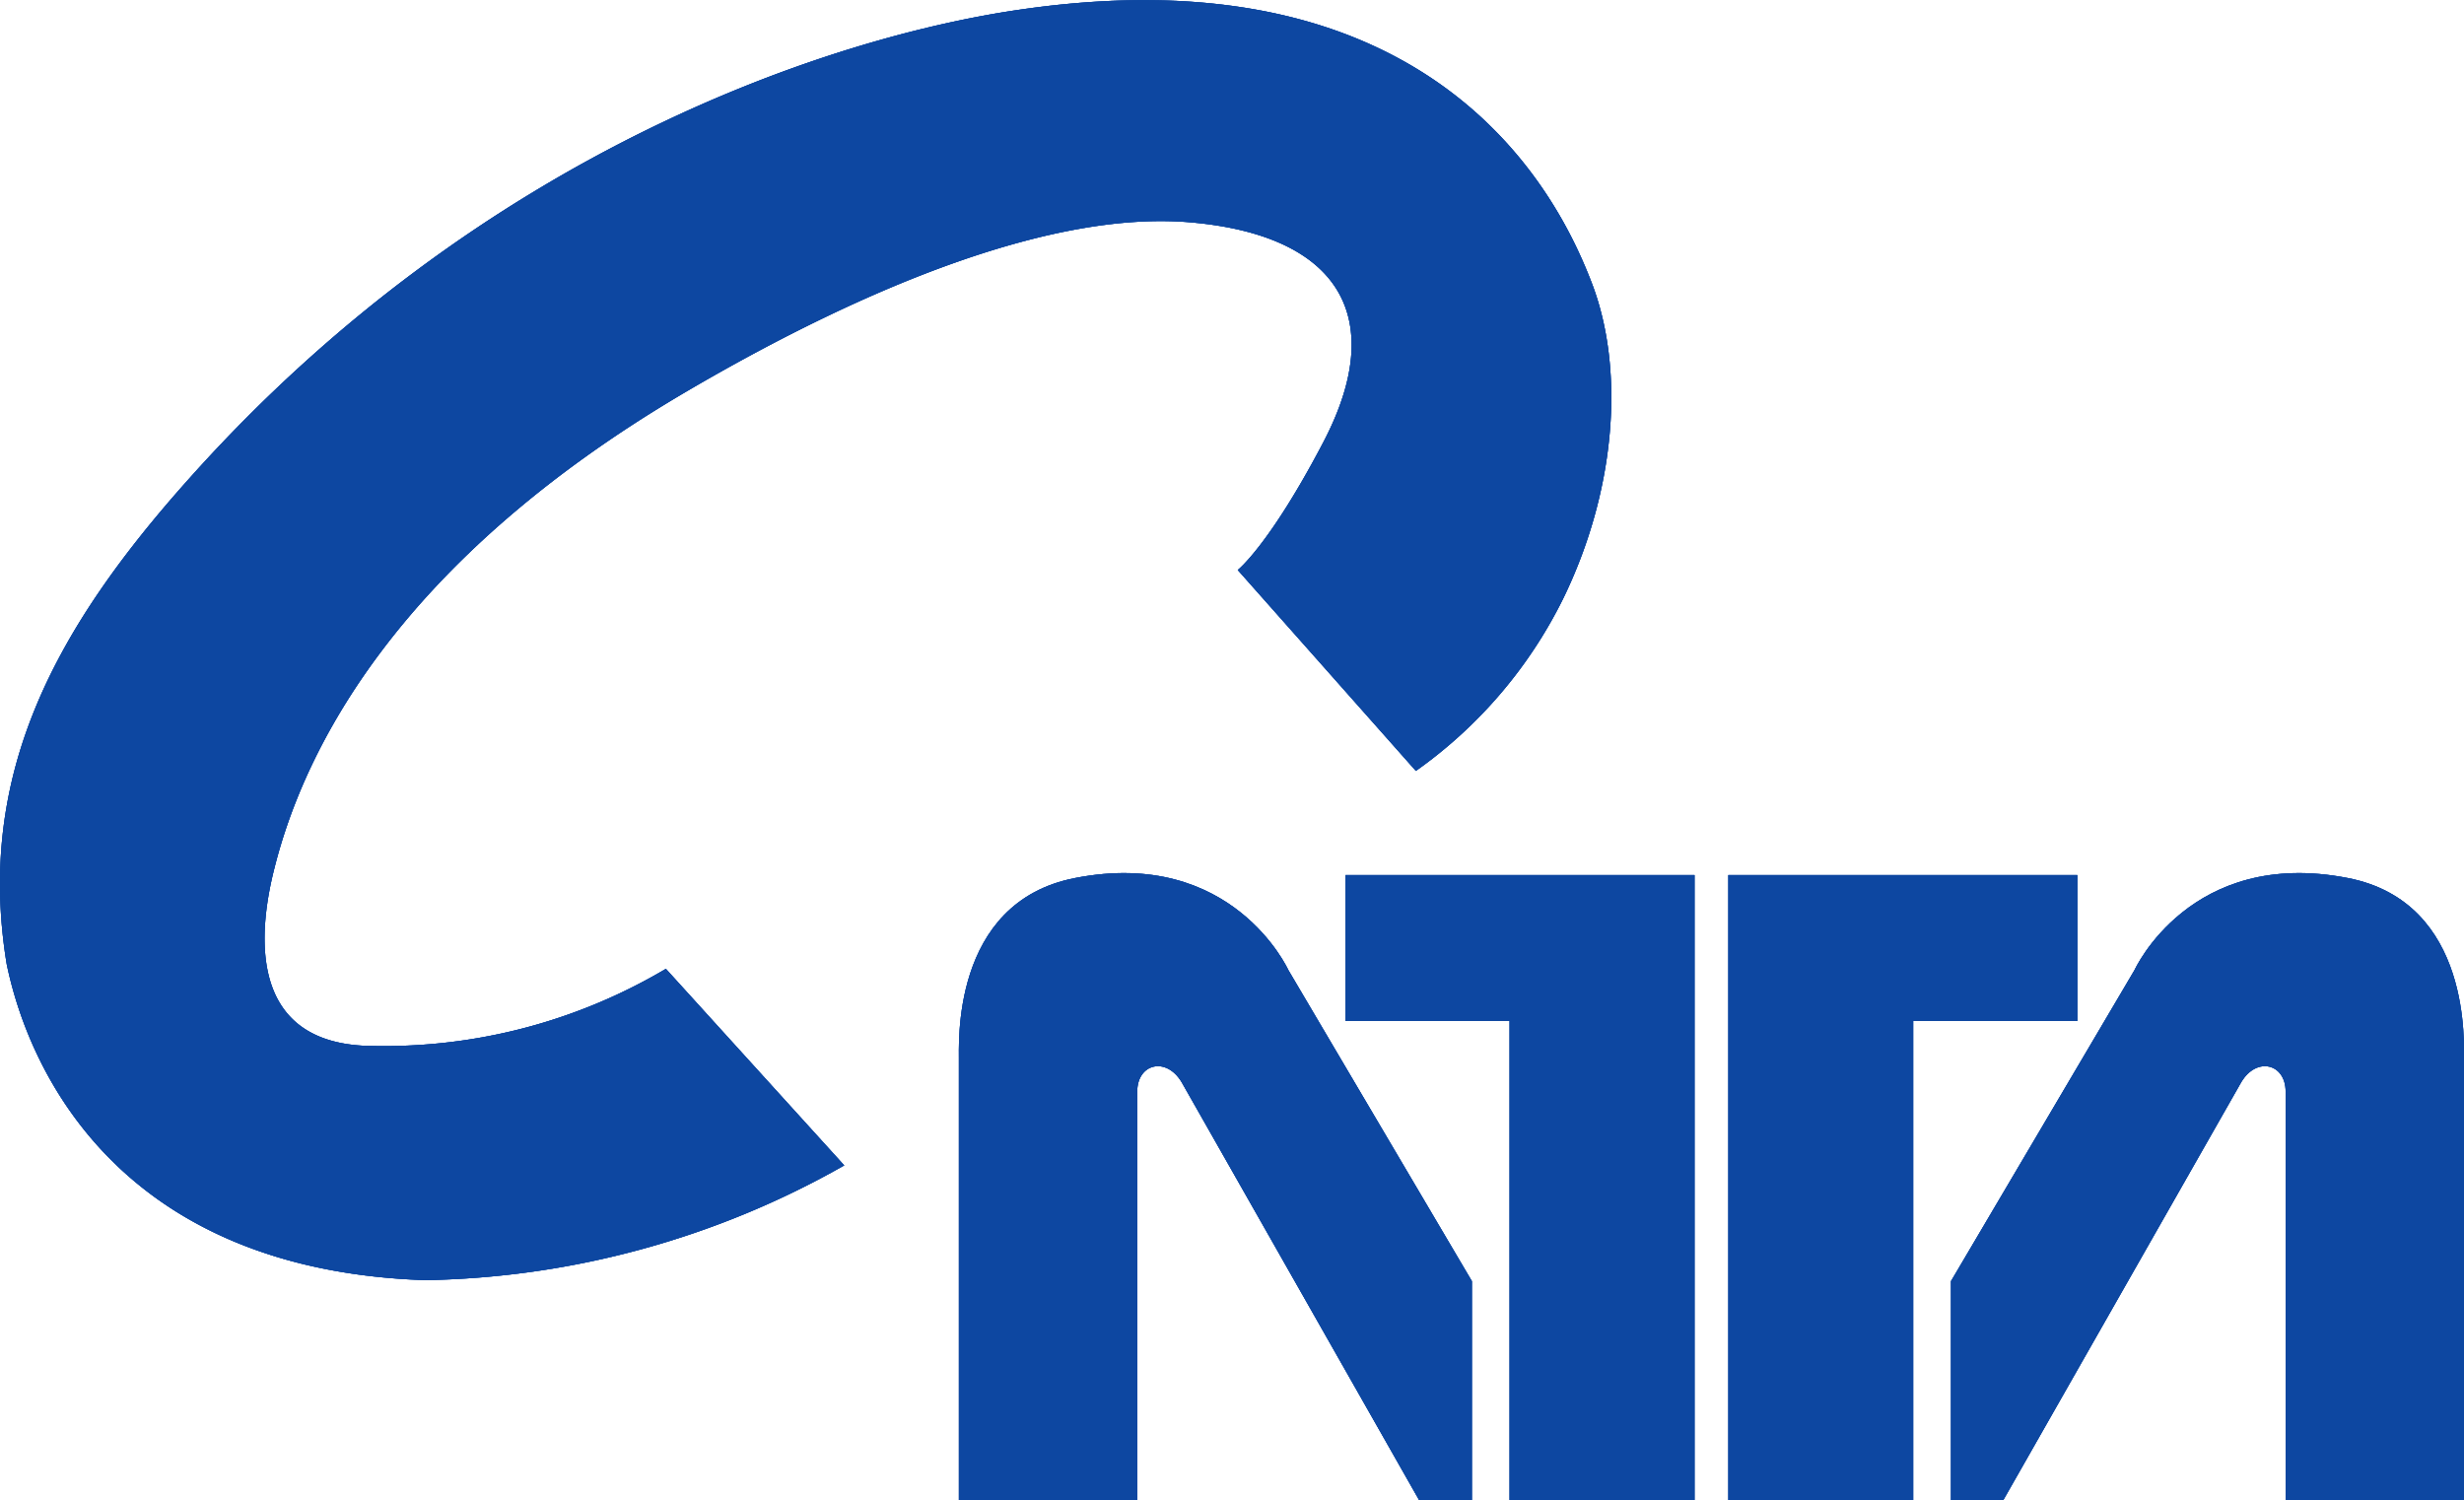 <svg xmlns="http://www.w3.org/2000/svg" width="216.47" height="131.79" viewBox="0 0 216.47 131.79"><title>logo-tmc-3</title><g id="f54d0de8-a964-430a-9c42-e447d1c2b24d" data-name="レイヤー 2"><g id="f79b5c39-fe77-4558-b0e8-0ca41d8332b0" data-name="会社概要ページ"><g id="eb1c8b19-525d-4a97-b1ff-4e784867d9a8" data-name="会社概要"><g id="a35c8009-df7b-408e-b38a-330cc34a10d6" data-name="ロゴマーク"><path d="M108.74,50.08l15.65,17.65a40.5,40.5,0,0,0,12.92-15.1c4.73-9.69,5.42-20.29,2.52-27.8-2.5-6.48-12.74-29.4-50.1-24C73.49,3.15,42.59,13,16.66,42,4.88,55.15-2.15,68,.59,84.71,2.73,95,11.22,111.6,37.35,112.47a77.07,77.07,0,0,0,36.82-10.08L58.5,85.12a48.57,48.57,0,0,1-26.66,6.75c-10.4-.61-9-10.67-7.71-15.68,2.6-10.29,10.7-26.81,36.05-41.72,16.48-9.68,32.6-15.94,44.34-14.94,13.12,1.11,17.49,8.33,11.74,19.32C111.51,47.92,108.74,50.08,108.74,50.08Z" fill="#0d47a1"/><path d="M108.74,50.08l15.65,17.65a40.5,40.5,0,0,0,12.92-15.1c4.73-9.69,5.42-20.29,2.52-27.8-2.5-6.48-12.74-29.4-50.1-24C73.49,3.15,42.59,13,16.66,42,4.88,55.15-2.15,68,.59,84.71,2.73,95,11.22,111.6,37.35,112.47a77.07,77.07,0,0,0,36.82-10.08L58.5,85.12a48.57,48.57,0,0,1-26.66,6.75c-10.4-.61-9-10.67-7.71-15.68,2.6-10.29,10.7-26.81,36.05-41.72,16.48-9.68,32.6-15.94,44.34-14.94,13.12,1.11,17.49,8.33,11.74,19.32C111.51,47.92,108.74,50.08,108.74,50.08Z" fill="#0d47a1"/><path d="M129.31,112.56,113.18,85.22s-4.9-10.78-18.73-8.08c-11,2.14-10.17,14.86-10.21,16l0,38.69H99.91V95.9c0-2.44,2.52-3.1,3.89-.84l20.87,36.73h4.64Z" fill="#0d47a1"/><path d="M129.31,112.56,113.18,85.22s-4.9-10.78-18.73-8.08c-11,2.14-10.17,14.86-10.21,16l0,38.69H99.91V95.9c0-2.44,2.52-3.1,3.89-.84l20.87,36.73h4.64Z" fill="#0d47a1"/><polygon points="118.21 76.88 148.87 76.88 148.87 131.79 132.62 131.79 132.62 89.7 118.21 89.7 118.21 76.88" fill="#0d47a1"/><polygon points="118.21 76.88 148.87 76.88 148.87 131.79 132.62 131.79 132.62 89.7 118.21 89.7 118.21 76.88" fill="#0d47a1"/><path d="M171.4,112.56l16.13-27.34s4.9-10.78,18.73-8.08c11,2.14,10.17,14.86,10.21,16l0,38.69H200.8V95.9c0-2.44-2.53-3.1-3.89-.84L176,131.79H171.4Z" fill="#0d47a1"/><path d="M171.4,112.56l16.13-27.34s4.9-10.78,18.73-8.08c11,2.14,10.17,14.86,10.21,16l0,38.69H200.8V95.9c0-2.44-2.53-3.1-3.89-.84L176,131.79H171.4Z" fill="#0d47a1"/><polygon points="182.5 76.88 151.84 76.88 151.84 131.79 168.08 131.79 168.08 89.7 182.5 89.7 182.5 76.88" fill="#0d47a1"/><polygon points="182.5 76.88 151.84 76.88 151.84 131.79 168.08 131.79 168.08 89.7 182.5 89.7 182.5 76.88" fill="#0d47a1"/></g></g><g id="aa34d23f-192e-43ce-8c15-3f4e4d84ccc5" data-name="会社概要"><g id="b13aebf5-3331-4e7f-9484-d137912820ef" data-name="ロゴマーク"><path d="M108.74,50.08l15.65,17.65a40.5,40.5,0,0,0,12.92-15.1c4.73-9.69,5.42-20.29,2.52-27.8-2.5-6.48-12.74-29.4-50.1-24C73.49,3.15,42.59,13,16.66,42,4.88,55.15-2.15,68,.59,84.71,2.73,95,11.22,111.6,37.35,112.47a77.07,77.07,0,0,0,36.82-10.08L58.5,85.12a48.57,48.57,0,0,1-26.66,6.75c-10.4-.61-9-10.67-7.71-15.68,2.6-10.29,10.7-26.81,36.05-41.72,16.48-9.68,32.6-15.94,44.34-14.94,13.12,1.11,17.49,8.33,11.74,19.32C111.51,47.92,108.74,50.08,108.74,50.08Z" fill="#0d47a1"/><path d="M129.31,112.56,113.18,85.22s-4.9-10.78-18.73-8.08c-11,2.14-10.17,14.86-10.21,16l0,38.69H99.91V95.9c0-2.44,2.52-3.1,3.89-.84l20.87,36.73h4.64Z" fill="#0d47a1"/><polygon points="118.21 76.88 148.87 76.88 148.87 131.79 132.62 131.79 132.62 89.7 118.21 89.7 118.21 76.88" fill="#0d47a1"/><path d="M171.4,112.56l16.13-27.34s4.9-10.78,18.73-8.08c11,2.14,10.17,14.86,10.21,16l0,38.69H200.8V95.9c0-2.44-2.53-3.1-3.89-.84L176,131.79H171.4Z" fill="#0d47a1"/><polygon points="182.5 76.88 151.84 76.88 151.84 131.79 168.08 131.79 168.08 89.7 182.5 89.7 182.5 76.88" fill="#0d47a1"/></g></g></g></g></svg>